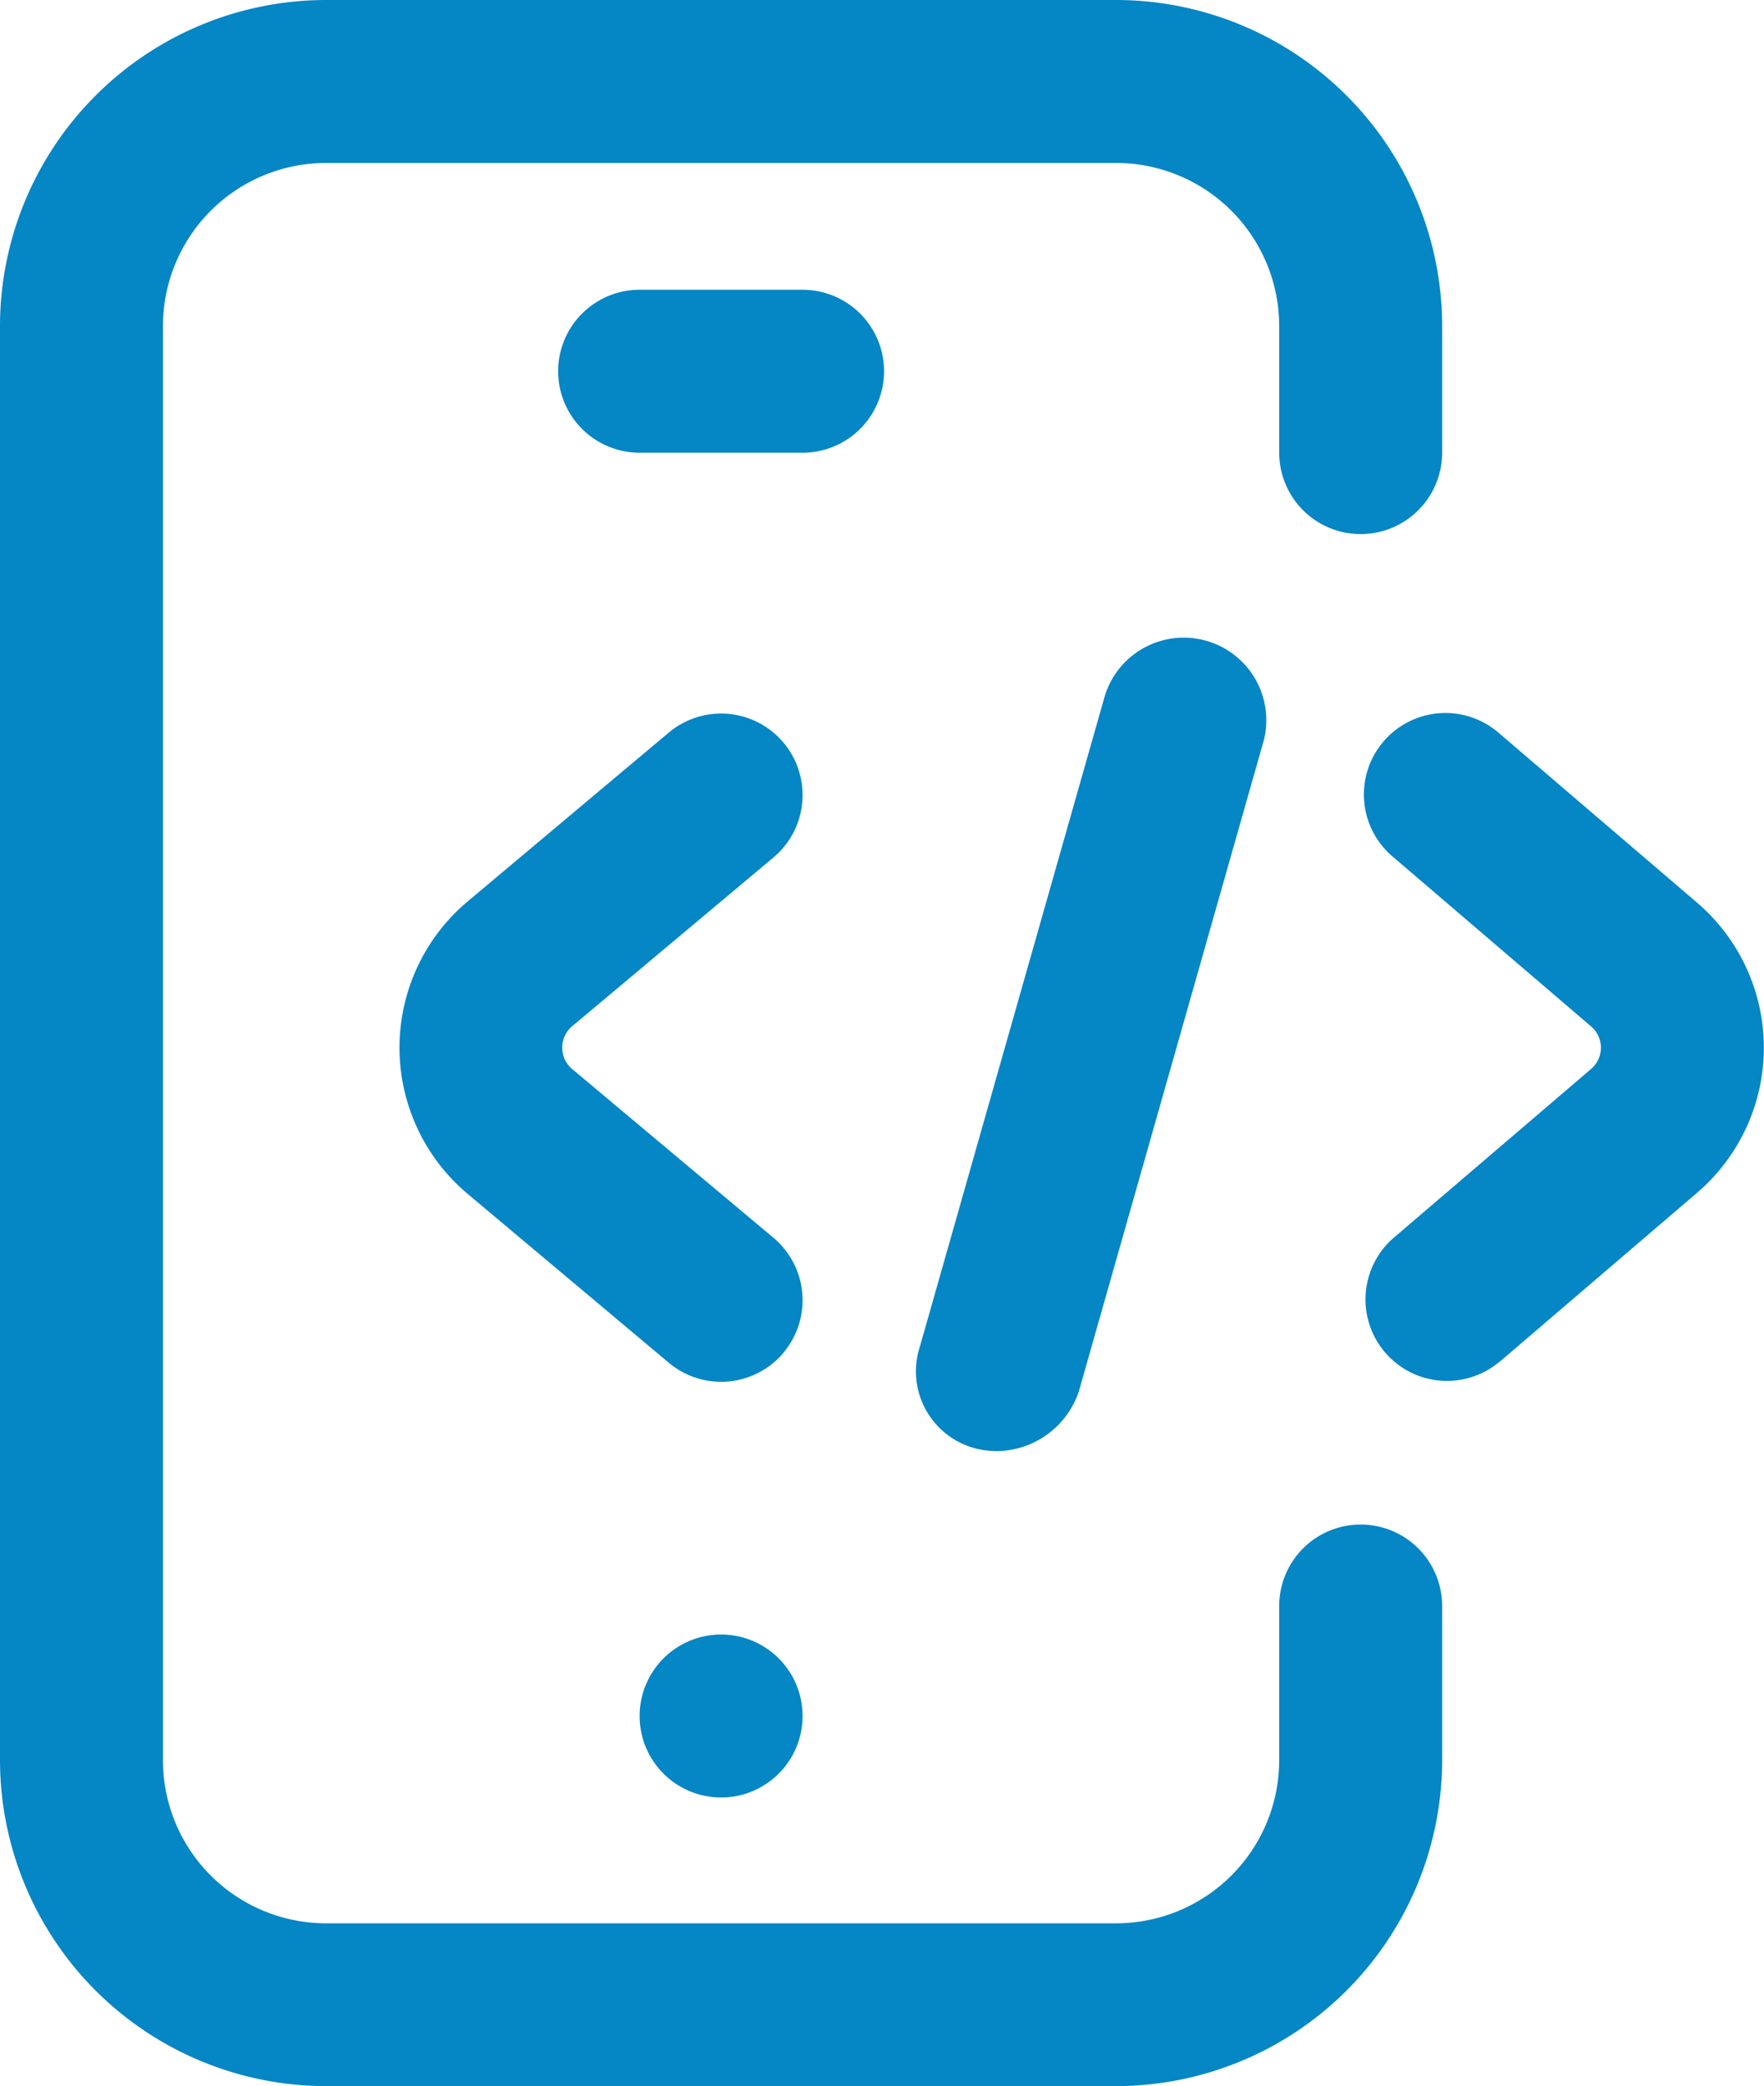 <svg xmlns="http://www.w3.org/2000/svg" width="30.637" height="36.227" viewBox="0 0 30.637 36.227">
  <path id="developer" d="M19.387,36.227H5.66A5.667,5.667,0,0,1,0,30.566V5.66A5.667,5.667,0,0,1,5.66,0H19.387a5.667,5.667,0,0,1,5.66,5.66v2.2a1.415,1.415,0,0,1-2.83,0V5.66a2.834,2.834,0,0,0-2.83-2.83H5.66A2.834,2.834,0,0,0,2.83,5.66V30.566A2.834,2.834,0,0,0,5.66,33.4H19.387a2.834,2.834,0,0,0,2.83-2.83v-2.68a1.415,1.415,0,0,1,2.83,0v2.68A5.667,5.667,0,0,1,19.387,36.227ZM13.939,29.8a1.415,1.415,0,1,0-1.415,1.415A1.415,1.415,0,0,0,13.939,29.8ZM15.354,6.447a1.415,1.415,0,0,0-1.415-1.415h-2.83a1.415,1.415,0,1,0,0,2.83h2.83A1.415,1.415,0,0,0,15.354,6.447ZM17.285,25.2a1.52,1.52,0,0,0,1.452-1.036L21.95,12.855a1.434,1.434,0,0,0-2.761-.772L15.975,23.39a1.383,1.383,0,0,0,1.31,1.808m-3.677-1.709a1.415,1.415,0,0,0-.175-1.994l-3.5-2.934a.486.486,0,0,1,0-.736l3.5-2.934a1.415,1.415,0,1,0-1.818-2.169l-3.5,2.938-.007.006a3.316,3.316,0,0,0,0,5.055l.007.006,3.5,2.938a1.415,1.415,0,0,0,1.994-.175Zm12.43.166,3.429-2.935a3.316,3.316,0,0,0,0-5.051l-3.433-2.938a1.415,1.415,0,1,0-1.84,2.15l3.437,2.941a.486.486,0,0,1,0,.744L24.2,21.5a1.415,1.415,0,0,0,1.84,2.15Zm0,0" fill="#0586c5"/>
</svg>

